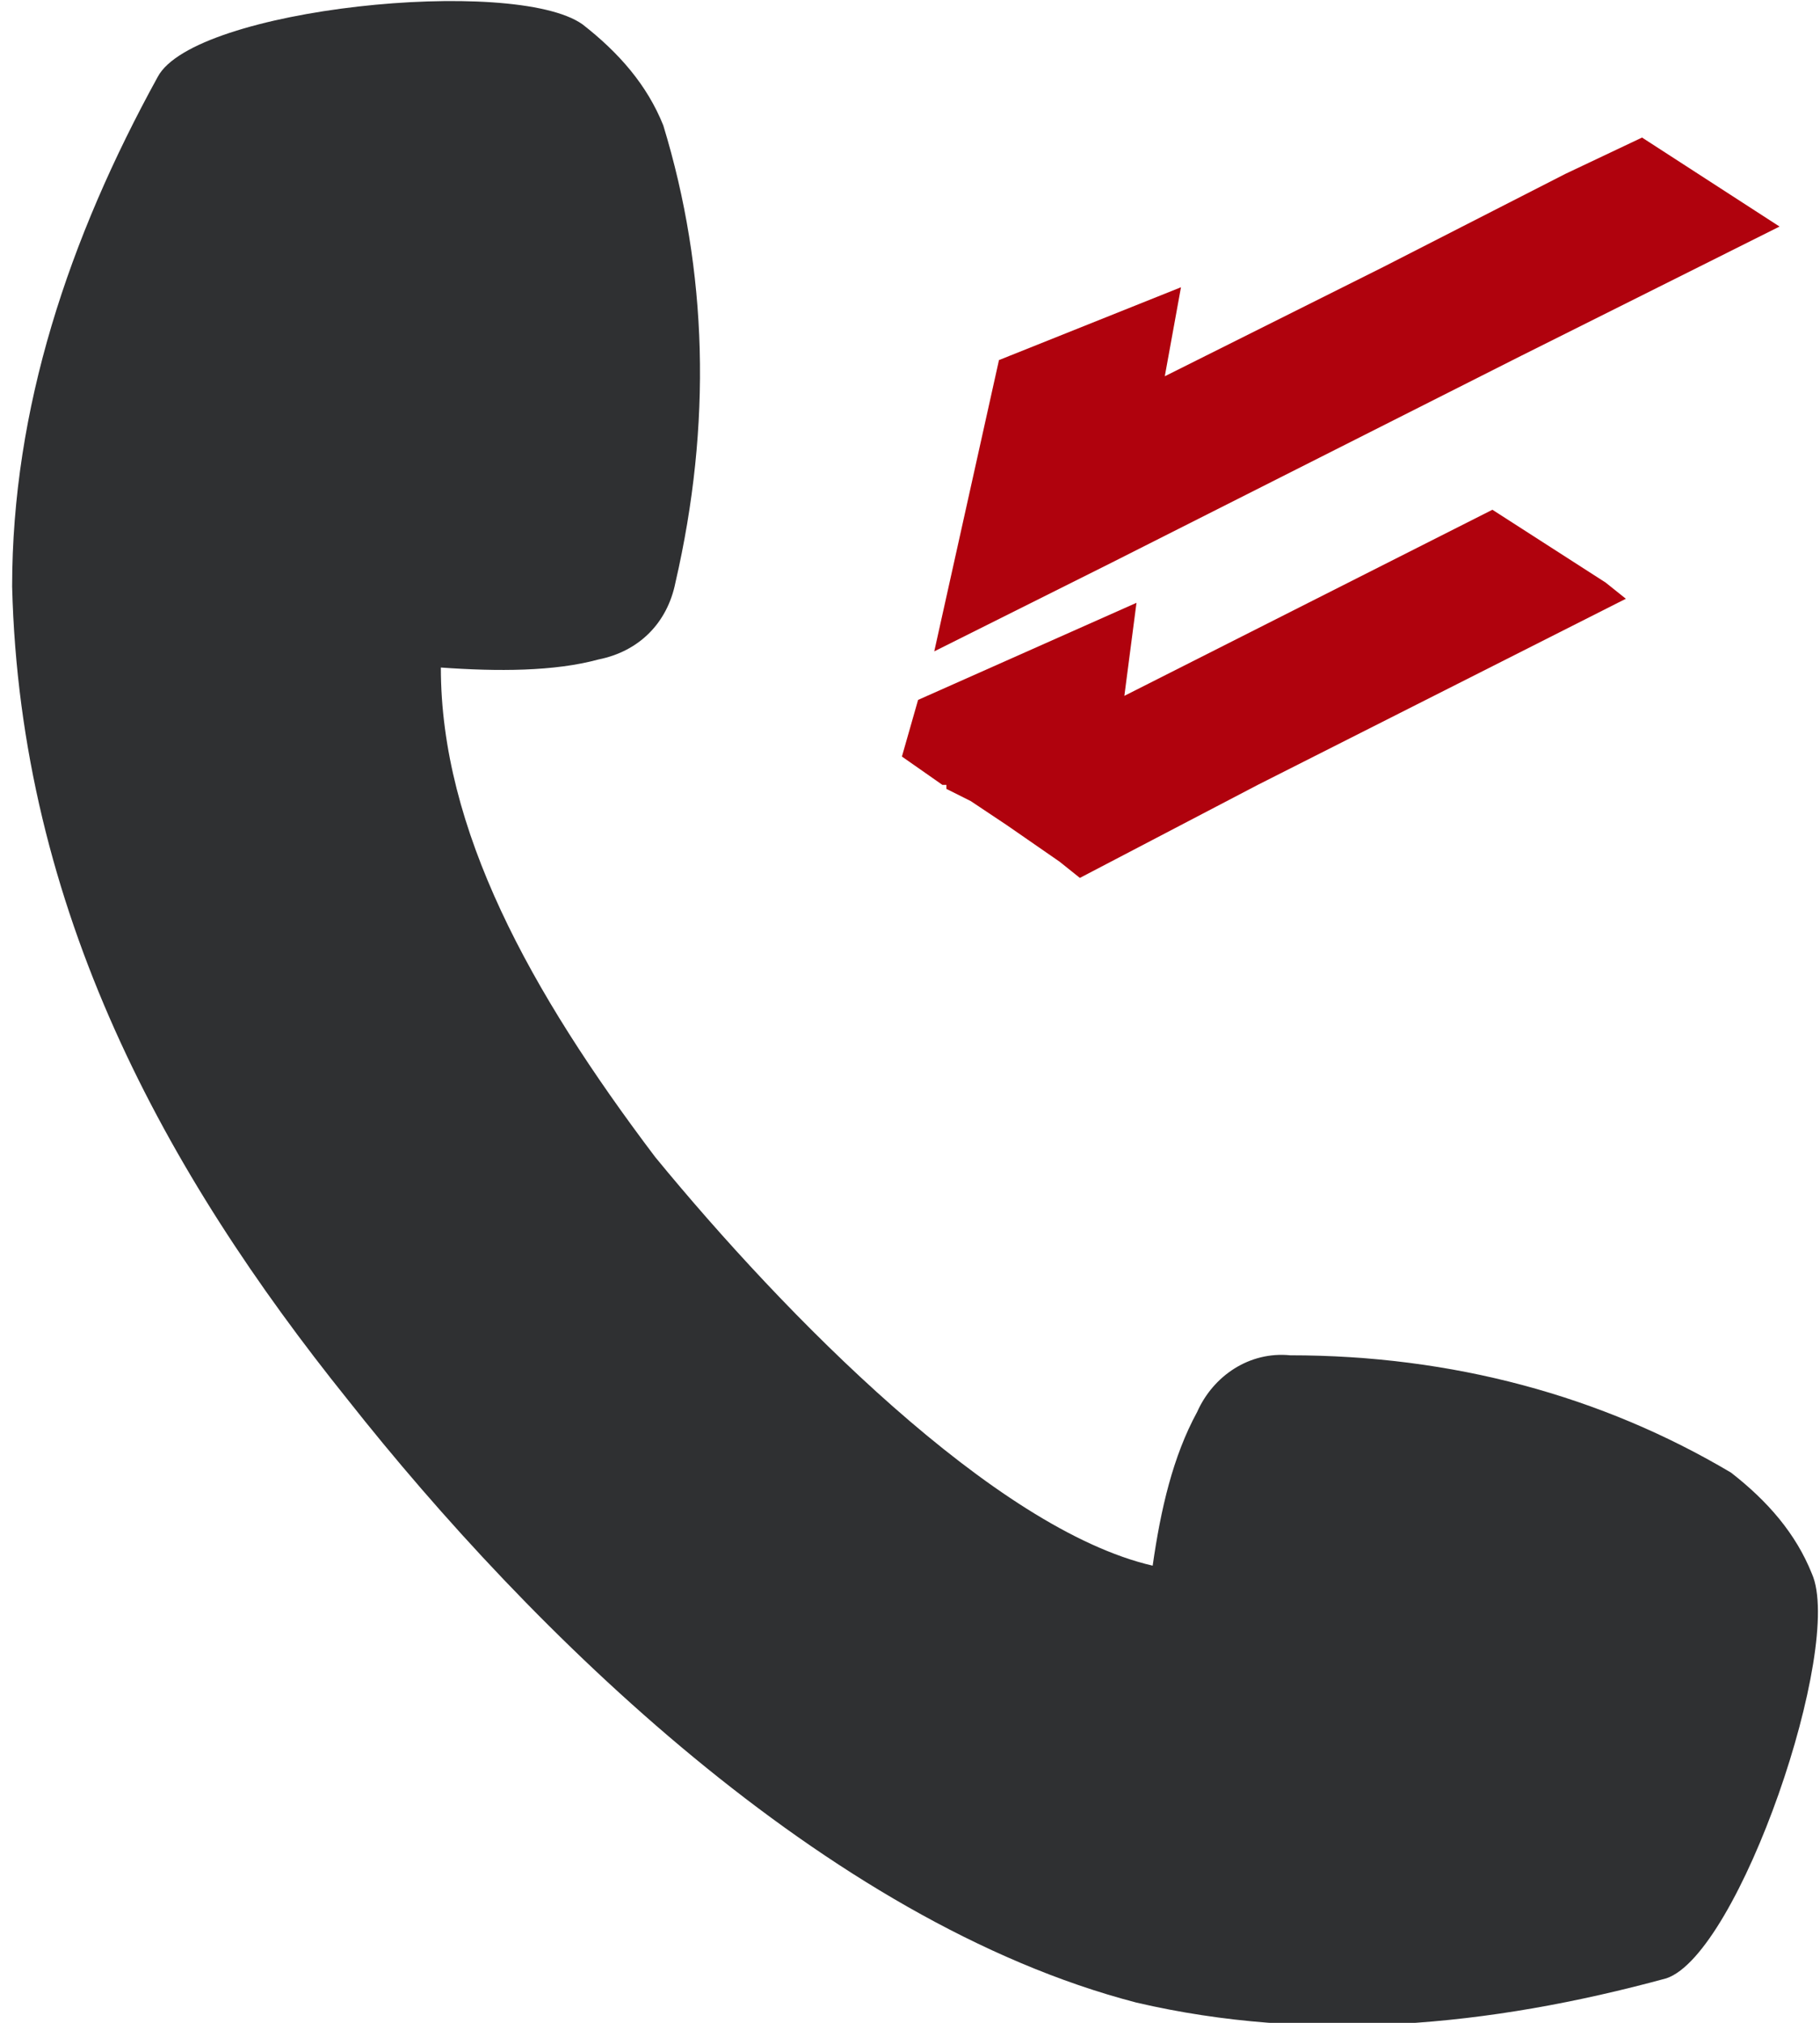 <?xml version="1.0" encoding="utf-8"?>
<!-- Generator: Adobe Illustrator 24.0.0, SVG Export Plug-In . SVG Version: 6.00 Build 0)  -->
<svg version="1.1" id="Capa_1" xmlns="http://www.w3.org/2000/svg" xmlns:xlink="http://www.w3.org/1999/xlink" x="0px" y="0px"
	 viewBox="0 0 45 50" style="enable-background:new 0 0 45 50;" xml:space="preserve">
<style type="text/css">
	.st0{fill:#2F3032;}
	.st1{fill:#B0020D;}
</style>
<path class="st0" d="M44.8,38.9c-0.4-1-1.1-1.8-2-2.5c-3.2-1.9-6.9-2.9-10.9-2.9c-1-0.1-1.9,0.5-2.3,1.4c-0.6,1.1-0.9,2.4-1.1,3.8
	c-3.9-0.9-9.1-6.2-12.3-10.1c-3.1-4.1-5.3-8.1-5.3-12.1c1.4,0.1,2.8,0.1,3.9-0.2c1-0.2,1.7-0.9,1.9-1.9c0.9-3.9,0.8-7.7-0.3-11.3
	c-0.4-1-1.1-1.8-2-2.5C12.7-0.6,4.8,0.2,3.9,1.9c-2.2,4-3.6,8.2-3.6,12.6c0.2,8,3.8,14.5,8.3,20.1c4.5,5.7,11.8,12.9,19.5,14.9
	c4.3,1,8.7,0.6,13.1-0.6C43,48.3,45.6,40.7,44.8,38.9z"/>
<g>
	<polygon class="st1" points="26.2,21.3 26.7,21.7 31.1,19.4 40.2,14.8 39.7,14.4 36.9,12.6 27.8,17.2 28.1,14.9 22.7,17.3 
		22.3,18.7 23.3,19.4 23.4,19.4 23.4,19.5 23.4,19.5 24,19.8 24.9,20.4 	"/>
	<polygon class="st1" points="40.6,3.4 38.7,4.3 34.2,6.6 28.8,9.3 29.2,7.1 24.7,8.9 23.1,16.1 27.5,13.9 37.6,8.8 42,6.6 44,5.6 	
		"/>
</g>
</svg>
